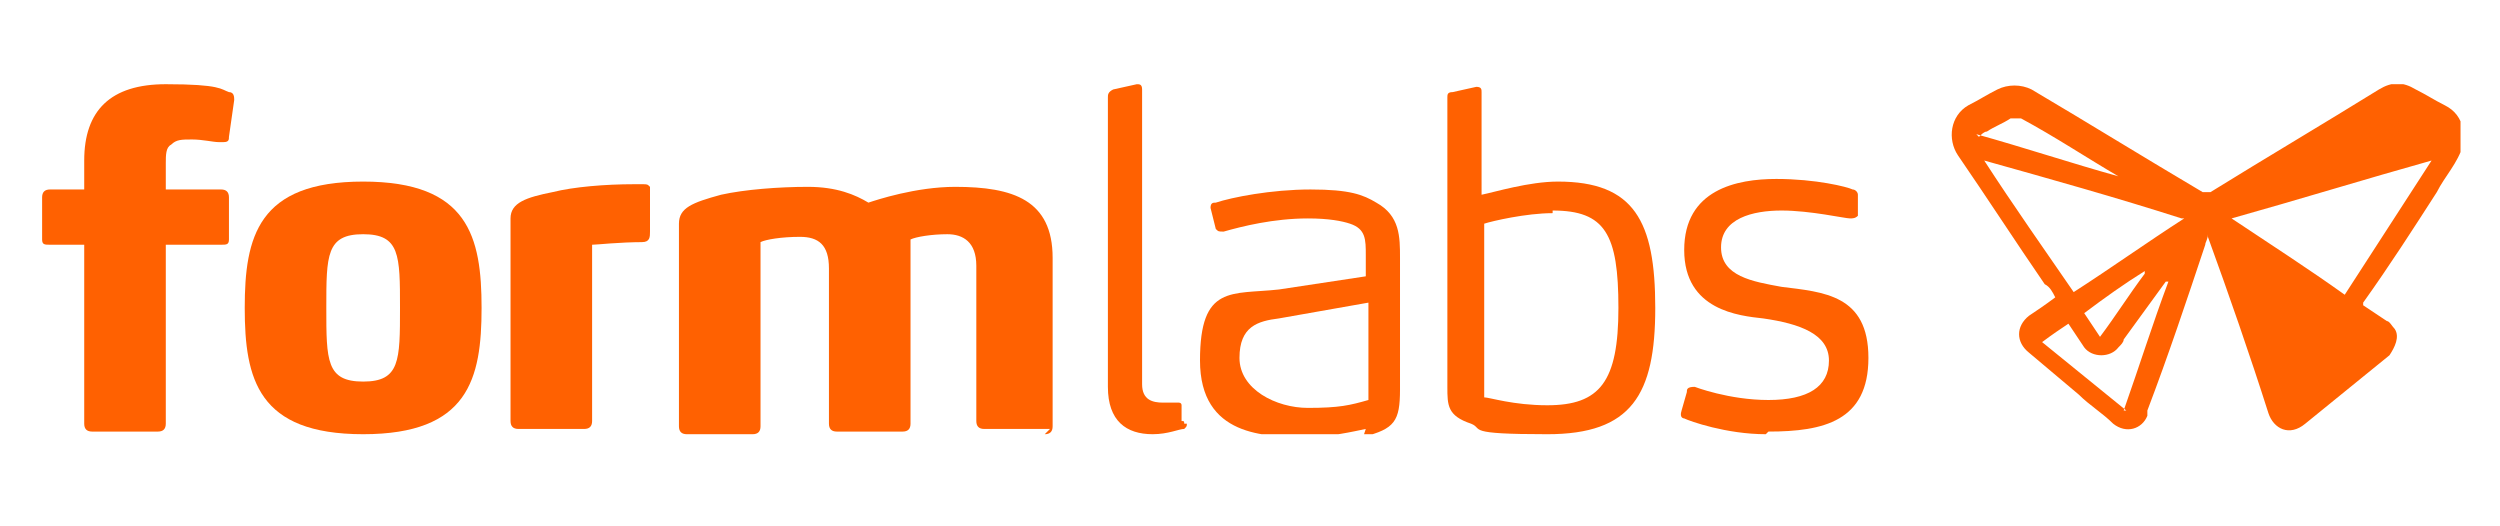 <?xml version="1.0" encoding="UTF-8"?>
<svg id="Layer_1" xmlns="http://www.w3.org/2000/svg" xmlns:xlink="http://www.w3.org/1999/xlink" version="1.1" viewBox="0 0 95 20">
  <!-- Generator: Adobe Illustrator 29.1.0, SVG Export Plug-In . SVG Version: 2.1.0 Build 142)  -->
  <defs>
    <style>
      .st0 {
        fill: none;
      }

      .st1, .st2 {
        fill: #ff6101;
      }

      .st2 {
        fill-rule: evenodd;
      }

      .st3 {
        clip-path: url(#clippath);
      }
    </style>
    <clipPath id="clippath">
      <rect class="st0" x="1.6" y="3.2" width="91.9" height="13.3"/>
    </clipPath>
  </defs>
  <g class="st3">
    <g>
      <path class="st1" d="M8.7,5.2c0,.1,0,.2-.2.2s0,0-.2,0c-.2,0-.6-.1-1-.1s-.6,0-.8.2c-.2.1-.2.4-.2.7v1h2.1c.2,0,.3.1.3.3v1.6c0,.2-.1.2-.3.2h-2.1v6.8c0,.2-.1.3-.3.3h-2.5c-.2,0-.3-.1-.3-.3v-6.8h-1.3c-.2,0-.3,0-.3-.2v-1.6c0-.2.1-.3.3-.3h1.3v-1.1c0-1.9,1-2.9,3.1-2.9s2.1.2,2.4.3c.2,0,.2.2.2.3l-.2,1.4h0Z"/>
      <path class="st1" d="M13.8,8.9c-1.4,0-1.4.8-1.4,2.8s0,2.8,1.4,2.8,1.4-.8,1.4-2.8,0-2.8-1.4-2.8ZM13.8,16.5c-4,0-4.5-2.1-4.5-4.8s.5-4.8,4.5-4.8,4.5,2.1,4.5,4.8-.5,4.8-4.5,4.8Z"/>
      <path class="st1" d="M24.5,9.2c-1,0-1.8.1-2,.1v6.7c0,.2-.1.3-.3.3h-2.5c-.2,0-.3-.1-.3-.3v-7.7c0-.6.6-.8,1.6-1,.8-.2,2-.3,3.1-.3h.3c.2,0,.2,0,.3.1,0,0,0,.1,0,.3v1.4c0,.2,0,.4-.3.4h0Z"/>
      <path class="st1" d="M39.9,16.3h-2.5c-.2,0-.3-.1-.3-.3v-5.9c0-.9-.5-1.2-1.1-1.2s-1.2.1-1.4.2v7c0,.2-.1.3-.3.3h-2.5c-.2,0-.3-.1-.3-.3v-5.9c0-.9-.4-1.2-1.1-1.2s-1.3.1-1.5.2v7c0,.2-.1.3-.3.3h-2.5c-.2,0-.3-.1-.3-.3v-7.7c0-.6.5-.8,1.6-1.1.9-.2,2.2-.3,3.3-.3s1.8.3,2.3.6c.3-.1,1.8-.6,3.3-.6,2.2,0,3.7.5,3.7,2.7v6.4c0,.2-.1.3-.3.3Z"/>
      <path class="st1" d="M45.1,16.1c0,.1,0,.1-.1.2-.2,0-.6.2-1.2.2-1,0-1.7-.5-1.7-1.8V3.7c0-.1,0-.2.2-.3l.9-.2c.1,0,.2,0,.2.2v11.2c0,.6.4.7.8.7s.5,0,.6,0h0c0,0,.1,0,.1.1v.6c.1,0,.1,0,.1.1h0Z"/>
      <path class="st1" d="M52,11.5l-3.4.6c-.8.1-1.5.3-1.5,1.5s1.4,1.9,2.6,1.9,1.6-.1,2.3-.3v-3.6h0ZM51.9,16.3c-.5.1-1.3.3-2.3.3-1.5,0-4,0-4-2.9s1.2-2.5,3-2.7l3.3-.5v-.8c0-.6,0-1-.6-1.2-.3-.1-.8-.2-1.6-.2-1.3,0-2.5.3-3.2.5-.2,0-.2,0-.3-.1l-.2-.8c0-.2.1-.2.2-.2.6-.2,2.1-.5,3.6-.5s2,.2,2.5.5c.9.5.9,1.3.9,2.1v5c0,1.2-.2,1.5-1.4,1.8h0Z"/>
      <path class="st1" d="M59,8.1c-1,0-2.3.3-2.6.4v6.6c.2,0,1.1.3,2.4.3,2,0,2.7-.9,2.7-3.7s-.5-3.7-2.5-3.7h0ZM56.3,7.4c.5-.1,1.8-.5,2.9-.5,2.9,0,3.7,1.5,3.7,4.8s-.9,4.8-4.1,4.8-2.4-.2-2.9-.4c-.9-.3-.9-.7-.9-1.4V3.7c0-.1,0-.2.2-.2l.9-.2c.2,0,.2.1.2.2v3"/>
      <path class="st1" d="M67.1,16.5c-1.5,0-2.9-.5-3.1-.6,0,0-.2,0-.1-.3l.2-.7c0-.1,0-.2.3-.2,0,0,1.3.5,2.8.5s2.3-.5,2.3-1.5-1.1-1.4-2.5-1.6c-.9-.1-3-.3-3-2.6s2-2.7,3.5-2.7,2.7.3,2.9.4c.1,0,.2.1.2.2v.8c-.1.1-.2.1-.3.1-.2,0-1.5-.3-2.6-.3s-2.3.3-2.3,1.4,1.2,1.3,2.3,1.5c1.6.2,3.3.3,3.3,2.7s-1.7,2.8-3.8,2.8h0Z"/>
      <path class="st2" d="M81.5,10.3s0,0,0,0c-.8.5-1.5,1-2.3,1.6.2.3.4.6.6.9.6-.8,1.1-1.6,1.7-2.4h0ZM75.1,5.1c1.8.5,3.6,1.1,5.4,1.6,0,0,0,0,0,0-1.2-.7-2.4-1.5-3.7-2.2-.1,0-.3,0-.4,0-.3.2-.6.3-.9.5-.1,0-.2.1-.3.2h0ZM80.7,15.6c.6-1.7,1.1-3.3,1.7-4.9,0,0,0,0-.1,0-.5.7-1.1,1.5-1.6,2.2,0,.1-.1.2-.2.3-.3.4-1,.4-1.3,0-.2-.3-.4-.6-.6-.9-.3.2-.6.4-1,.7,1.1.9,2.1,1.7,3.2,2.6h0ZM82.9,8.3c-2.5-.8-5-1.5-7.5-2.2,0,0,0,0,0,0,1.1,1.7,2.3,3.4,3.4,5,1.4-.9,2.8-1.9,4.2-2.8h0ZM92.4,6.1h0c-2.5.7-5.1,1.5-7.6,2.2,1.5,1,2.9,1.9,4.3,2.9,1.1-1.7,2.2-3.4,3.3-5.1ZM93.6,5.5c-.2.7-.7,1.2-1,1.8-.9,1.4-1.8,2.8-2.8,4.2,0,0,0,0,0,.1.3.2.6.4.9.6.1,0,.2.2.3.3.2.3,0,.7-.2,1-1.1.9-2.1,1.7-3.2,2.6-.6.5-1.2.2-1.4-.4-.7-2.2-1.5-4.5-2.3-6.7,0,0,0,0,0-.1,0,.2-.1.3-.1.4-.7,2.1-1.4,4.2-2.2,6.3,0,0,0,.1,0,.2-.2.5-.8.7-1.3.3-.4-.4-.9-.7-1.3-1.1-.6-.5-1.3-1.1-1.9-1.6-.5-.4-.5-1,0-1.4.3-.2.6-.4,1-.7-.1-.2-.2-.4-.4-.5-1.1-1.6-2.2-3.3-3.3-4.9-.4-.6-.3-1.5.4-1.9.4-.2.7-.4,1.1-.6.4-.2.9-.2,1.3,0,2.2,1.3,4.3,2.6,6.5,3.9.1,0,.2,0,.3,0,2.1-1.3,4.3-2.6,6.4-3.9.5-.3.9-.3,1.4,0,.4.2.7.4,1.1.6.4.2.6.5.7.9,0,0,0,0,0,.1v.3h0Z"/>
    </g>
  </g>
</svg>